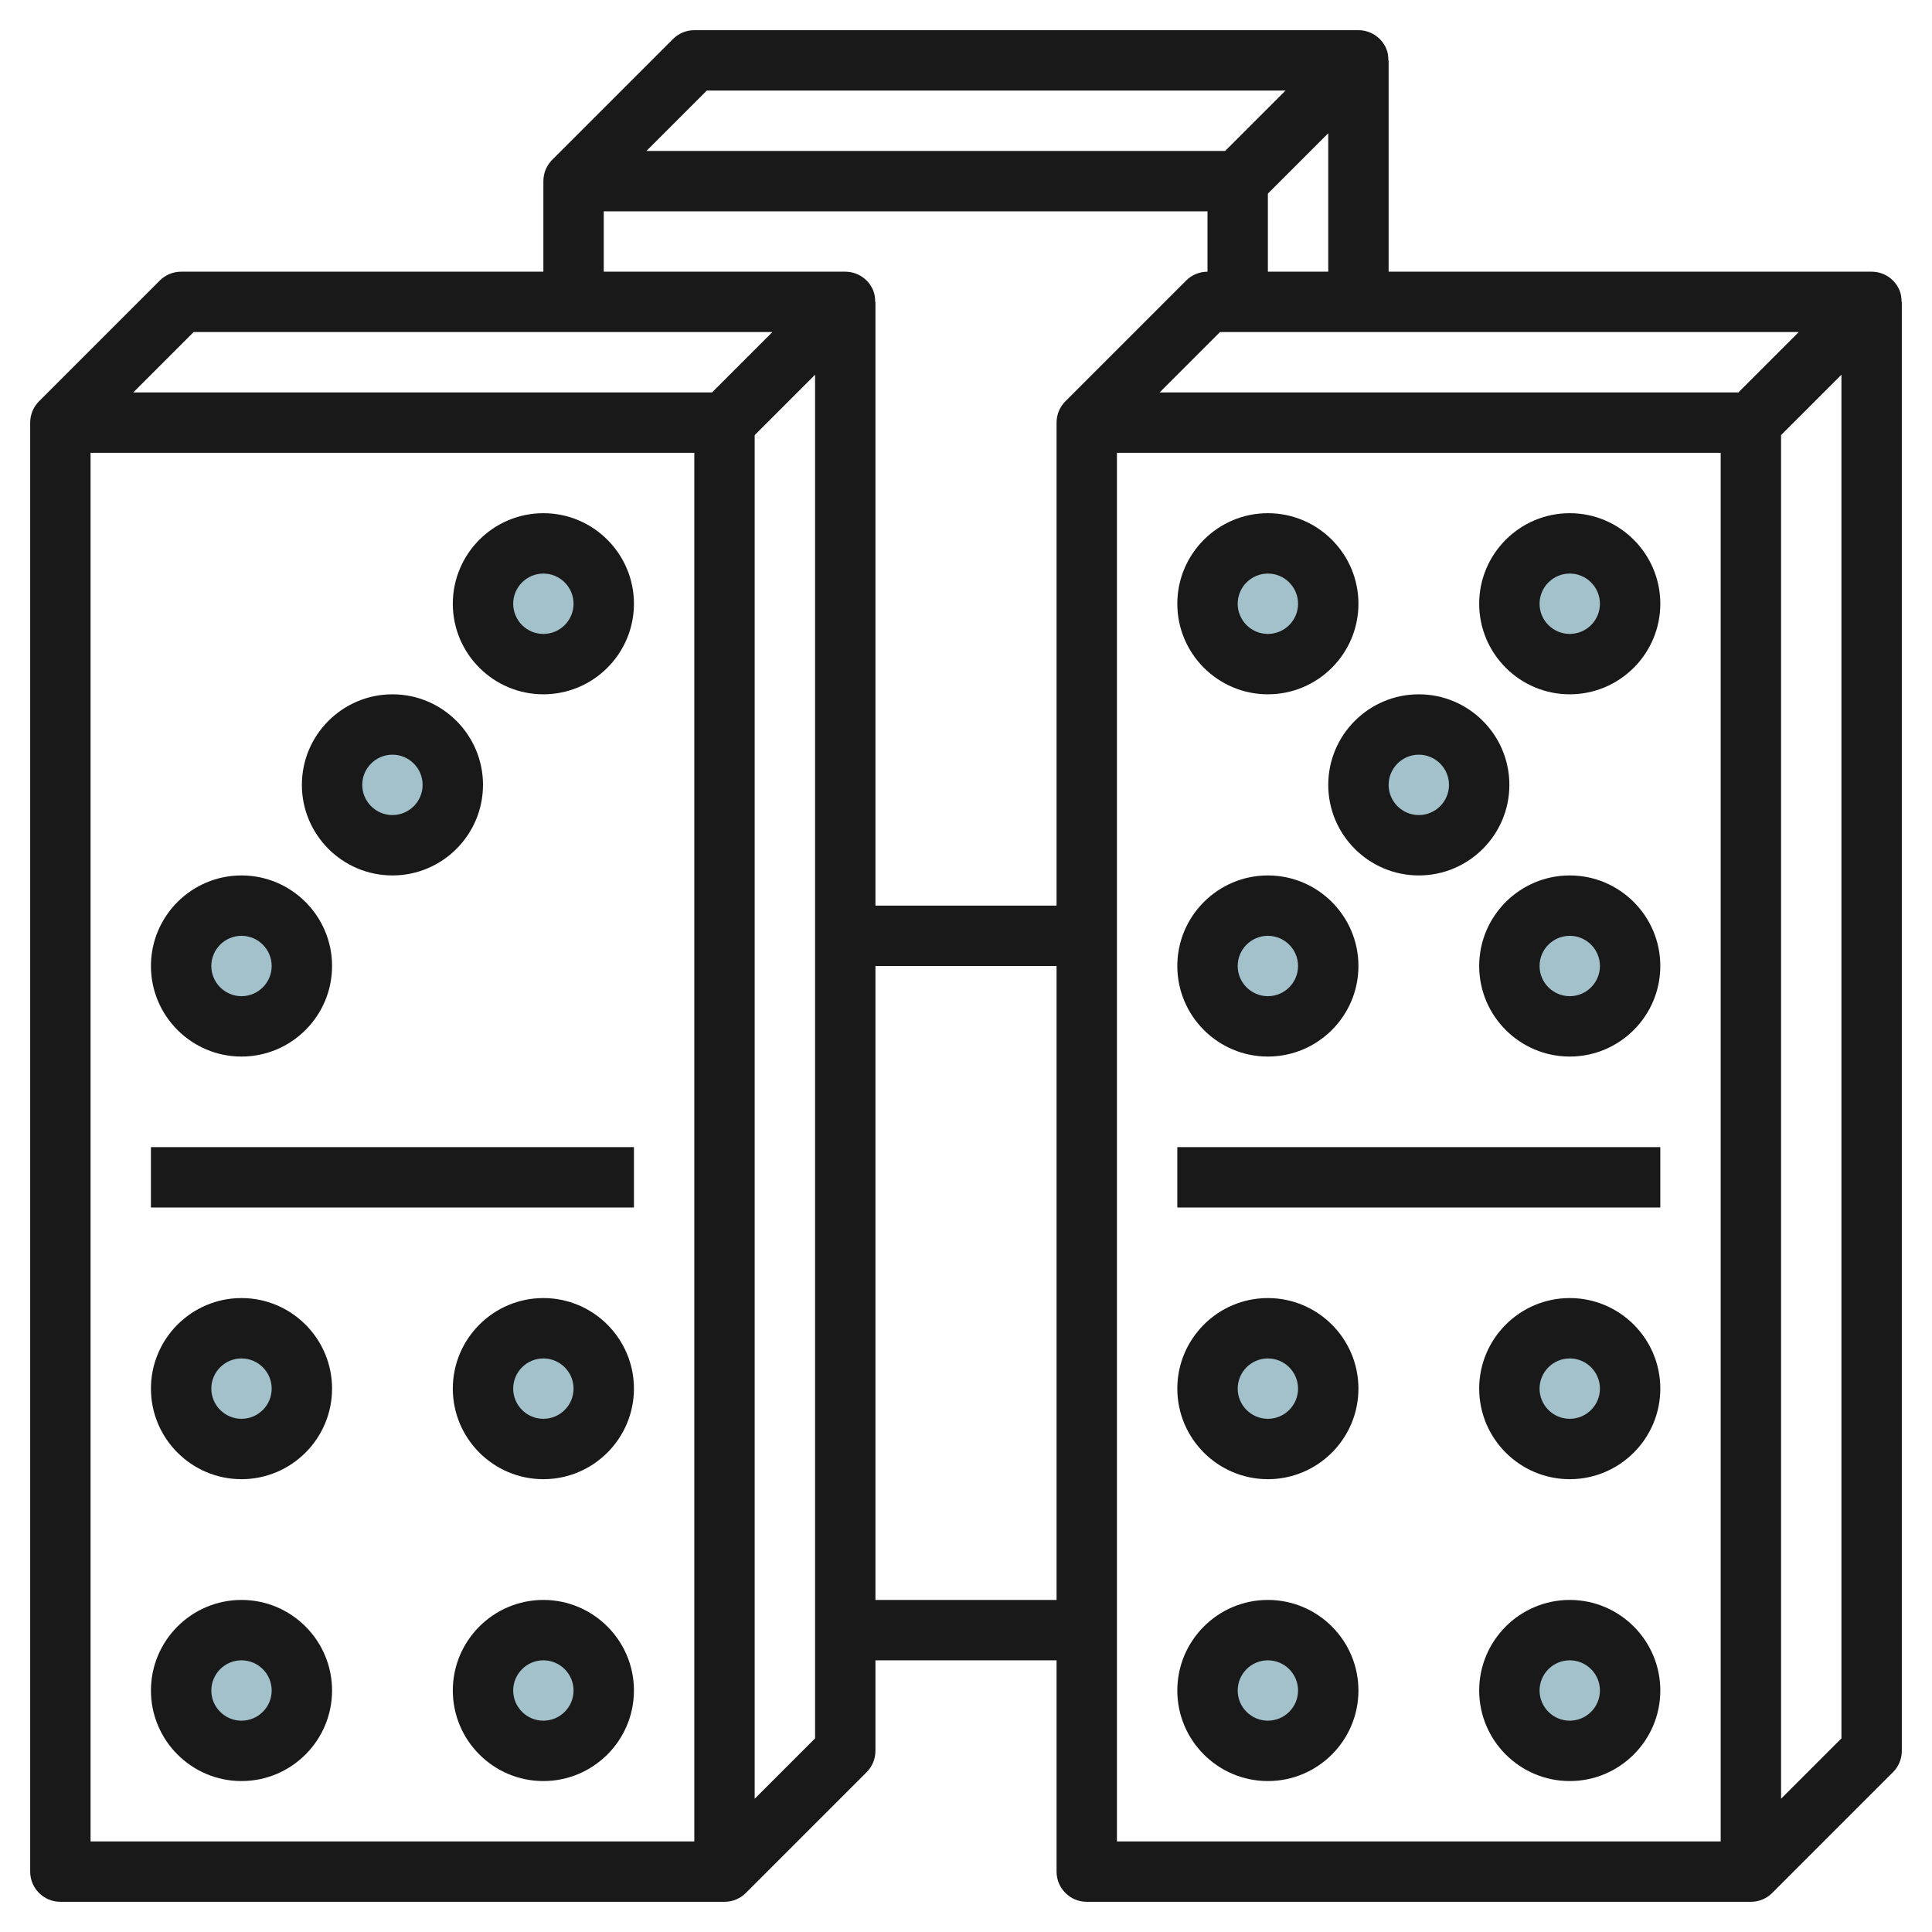 <svg id="Layer_3" enable-background="new 0 0 64 64" height="512" viewBox="0 0 64 64" width="512" xmlns="http://www.w3.org/2000/svg"><g><g fill="#a3c1ca"><circle cx="42" cy="32" r="2"/><circle cx="42" cy="46" r="2"/><circle cx="52" cy="46" r="2"/><circle cx="52" cy="56" r="2"/><circle cx="42" cy="56" r="2"/><circle cx="52" cy="20" r="2"/><circle cx="47" cy="26" r="2"/><circle cx="52" cy="32" r="2"/><circle cx="42" cy="20" r="2"/><circle cx="8" cy="32" r="2"/><circle cx="8" cy="46" r="2"/><circle cx="18" cy="46" r="2"/><circle cx="18" cy="56" r="2"/><circle cx="8" cy="56" r="2"/><circle cx="18" cy="20" r="2"/><circle cx="13" cy="26" r="2"/></g><g fill="#191919"><path d="m8 35c1.654 0 3-1.346 3-3s-1.346-3-3-3-3 1.346-3 3 1.346 3 3 3zm0-4c.551 0 1 .449 1 1s-.449 1-1 1-1-.449-1-1 .449-1 1-1z"/><path d="m8 49c1.654 0 3-1.346 3-3s-1.346-3-3-3-3 1.346-3 3 1.346 3 3 3zm0-4c.551 0 1 .449 1 1s-.449 1-1 1-1-.449-1-1 .449-1 1-1z"/><path d="m18 43c-1.654 0-3 1.346-3 3s1.346 3 3 3 3-1.346 3-3-1.346-3-3-3zm0 4c-.551 0-1-.449-1-1s.449-1 1-1 1 .449 1 1-.449 1-1 1z"/><path d="m18 53c-1.654 0-3 1.346-3 3s1.346 3 3 3 3-1.346 3-3-1.346-3-3-3zm0 4c-.551 0-1-.449-1-1s.449-1 1-1 1 .449 1 1-.449 1-1 1z"/><path d="m8 59c1.654 0 3-1.346 3-3s-1.346-3-3-3-3 1.346-3 3 1.346 3 3 3zm0-4c.551 0 1 .449 1 1s-.449 1-1 1-1-.449-1-1 .449-1 1-1z"/><path d="m18 23c1.654 0 3-1.346 3-3s-1.346-3-3-3-3 1.346-3 3 1.346 3 3 3zm0-4c.551 0 1 .449 1 1s-.449 1-1 1-1-.449-1-1 .449-1 1-1z"/><path d="m13 29c1.654 0 3-1.346 3-3s-1.346-3-3-3-3 1.346-3 3 1.346 3 3 3zm0-4c.551 0 1 .449 1 1s-.449 1-1 1-1-.449-1-1 .449-1 1-1z"/><path d="m5 38h16v2h-16z"/><path d="m62.991 10c0-.129-.015-.259-.067-.383-.155-.373-.52-.617-.924-.617h-16v-7h-.009c0-.129-.015-.259-.067-.383-.155-.373-.52-.617-.924-.617h-22c-.265 0-.52.105-.707.293l-4 4c-.181.181-.293.431-.293.707v3h-12c-.265 0-.52.105-.707.293l-4 4c-.181.181-.293.431-.293.707v48c0 .552.448 1 1 1h22c.276 0 .526-.112.707-.293l4-4c.188-.187.293-.442.293-.707v-3h6v7c0 .552.448 1 1 1h22c.276 0 .526-.112.707-.293l4-4c.188-.187.293-.442.293-.707v-48zm-5.405 3h-19.172l2-2h19.172zm-15.586-4v-2.586l2-2v4.586zm-18.586-6h19.172l-2 2h-19.172zm-3.414 4h20v2c-.265 0-.52.105-.707.293l-4 4c-.181.181-.293.431-.293.707v16h-6v-20h-.009c0-.129-.015-.259-.067-.383-.155-.373-.52-.617-.924-.617h-8zm-13.586 4h19.172l-2 2h-19.172zm16.586 50h-20v-46h20zm2-1.414v-45.172l2-2v45.172zm4-6.586v-21h6v21zm28 8h-20v-46h20zm2-1.414v-45.172l2-2v45.172z"/><path d="m42 35c1.654 0 3-1.346 3-3s-1.346-3-3-3-3 1.346-3 3 1.346 3 3 3zm0-4c.551 0 1 .449 1 1s-.449 1-1 1-1-.449-1-1 .449-1 1-1z"/><path d="m42 49c1.654 0 3-1.346 3-3s-1.346-3-3-3-3 1.346-3 3 1.346 3 3 3zm0-4c.551 0 1 .449 1 1s-.449 1-1 1-1-.449-1-1 .449-1 1-1z"/><path d="m52 43c-1.654 0-3 1.346-3 3s1.346 3 3 3 3-1.346 3-3-1.346-3-3-3zm0 4c-.551 0-1-.449-1-1s.449-1 1-1 1 .449 1 1-.449 1-1 1z"/><path d="m52 53c-1.654 0-3 1.346-3 3s1.346 3 3 3 3-1.346 3-3-1.346-3-3-3zm0 4c-.551 0-1-.449-1-1s.449-1 1-1 1 .449 1 1-.449 1-1 1z"/><path d="m42 59c1.654 0 3-1.346 3-3s-1.346-3-3-3-3 1.346-3 3 1.346 3 3 3zm0-4c.551 0 1 .449 1 1s-.449 1-1 1-1-.449-1-1 .449-1 1-1z"/><path d="m52 23c1.654 0 3-1.346 3-3s-1.346-3-3-3-3 1.346-3 3 1.346 3 3 3zm0-4c.551 0 1 .449 1 1s-.449 1-1 1-1-.449-1-1 .449-1 1-1z"/><path d="m44 26c0 1.654 1.346 3 3 3s3-1.346 3-3-1.346-3-3-3-3 1.346-3 3zm3-1c.551 0 1 .449 1 1s-.449 1-1 1-1-.449-1-1 .449-1 1-1z"/><path d="m52 29c-1.654 0-3 1.346-3 3s1.346 3 3 3 3-1.346 3-3-1.346-3-3-3zm0 4c-.551 0-1-.449-1-1s.449-1 1-1 1 .449 1 1-.449 1-1 1z"/><path d="m42 23c1.654 0 3-1.346 3-3s-1.346-3-3-3-3 1.346-3 3 1.346 3 3 3zm0-4c.551 0 1 .449 1 1s-.449 1-1 1-1-.449-1-1 .449-1 1-1z"/><path d="m39 38h16v2h-16z"/></g></g></svg>
